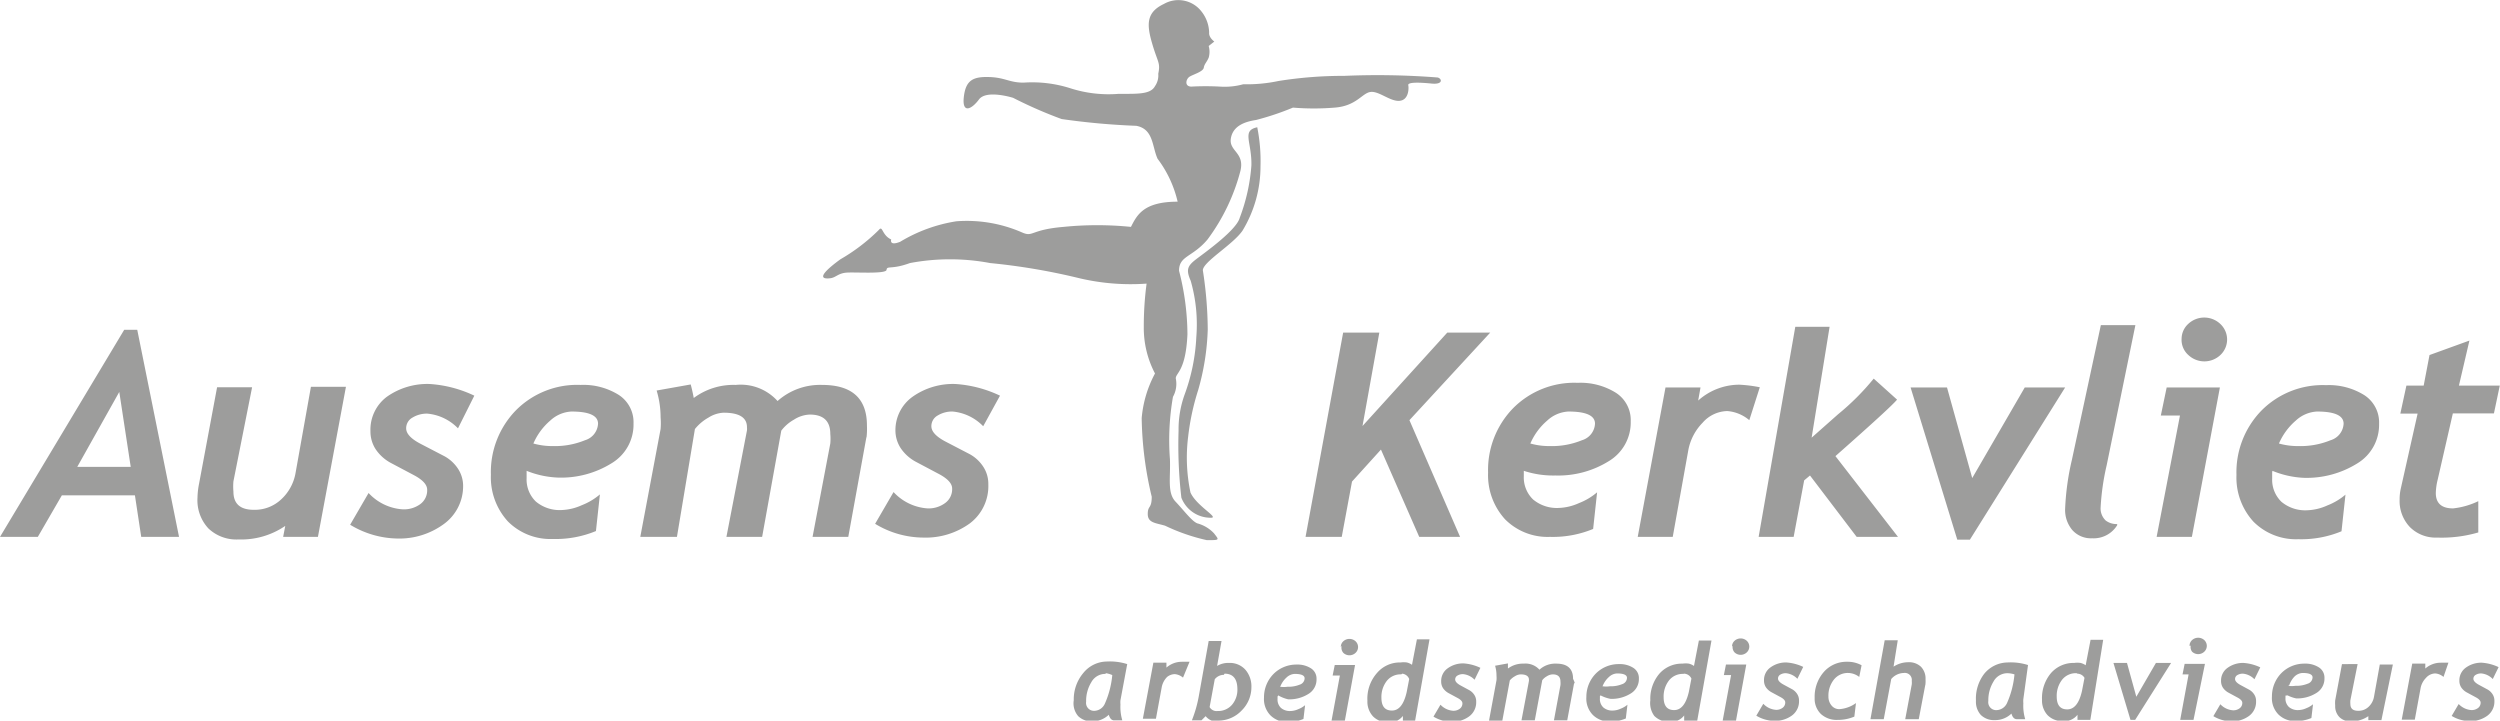 <svg xmlns="http://www.w3.org/2000/svg" viewBox="0 0 107.1 30.87"><defs><style>.cls-1{fill:#9d9d9c;}</style></defs><title>Ausems Kerkvliet</title><g id="Layer_2" data-name="Layer 2"><g id="Layer_1-2" data-name="Layer 1"><path class="cls-1" d="M6.05,23l-.27-1.78H2.65L1.62,23H0l5.32-8.87h.56L7.67,23Zm-.94-6.21L3.31,20H5.6ZM13.62,23H12.13l.09-.47a3.34,3.34,0,0,1-2,.58,1.74,1.74,0,0,1-1.29-.47,1.77,1.77,0,0,1-.47-1.31,3.42,3.42,0,0,1,.07-.62l.77-4.12H10.8L10,20.62a2.44,2.44,0,0,0,0,.44q0,.78.87.78a1.65,1.65,0,0,0,1.19-.46,2,2,0,0,0,.6-1.11l.66-3.7h1.5Zm6-4.65a2.09,2.09,0,0,0-1.31-.63,1.18,1.18,0,0,0-.64.17.52.52,0,0,0-.27.46q0,.35.65.68l1,.52a1.63,1.63,0,0,1,.57.53,1.34,1.34,0,0,1,.22.76A2,2,0,0,1,19,22.46a3.22,3.22,0,0,1-2,.61A4,4,0,0,1,15,22.48l.79-1.36a2.18,2.18,0,0,0,1.46.7A1.19,1.19,0,0,0,18,21.6a.73.73,0,0,0,.3-.62q0-.32-.56-.62l-1-.53a1.81,1.81,0,0,1-.65-.59,1.4,1.4,0,0,1-.22-.77A1.76,1.76,0,0,1,16.57,17a3,3,0,0,1,1.83-.55,5.23,5.23,0,0,1,1.92.5Zm2.94,1.87q0,.16,0,.27a1.31,1.31,0,0,0,.4,1,1.59,1.59,0,0,0,1.1.36,2.28,2.28,0,0,0,.87-.21,2.67,2.67,0,0,0,.77-.46l-.17,1.57a4.51,4.51,0,0,1-1.85.34,2.57,2.57,0,0,1-1.92-.75,2.8,2.8,0,0,1-.73-2,3.79,3.79,0,0,1,1.06-2.75,3.69,3.69,0,0,1,2.78-1.1,2.86,2.86,0,0,1,1.64.43,1.39,1.39,0,0,1,.63,1.22,1.93,1.93,0,0,1-.93,1.7,4.1,4.1,0,0,1-2.3.62A4,4,0,0,1,22.56,20.17ZM22.85,19a3,3,0,0,0,.84.11,3.39,3.39,0,0,0,1.37-.25.78.78,0,0,0,.56-.71q0-.52-1.14-.52a1.44,1.44,0,0,0-.91.39A2.7,2.7,0,0,0,22.85,19Zm14.27-.29L36.34,23H34.81l.76-4a2.2,2.2,0,0,0,0-.41q0-.83-.88-.83a1.34,1.34,0,0,0-.68.22,1.74,1.74,0,0,0-.54.47L32.65,23H31.12L32,18.44a.8.8,0,0,0,0-.14q0-.62-1-.62a1.32,1.32,0,0,0-.65.21,2,2,0,0,0-.58.49L29,23H27.43l.87-4.62a3,3,0,0,0,0-.5,4,4,0,0,0-.17-1.15l1.46-.26q.08.3.13.58a2.85,2.85,0,0,1,1.8-.56,2.12,2.12,0,0,1,1.79.69,2.74,2.74,0,0,1,1.91-.69q1.92,0,1.92,1.74A3.23,3.23,0,0,1,37.12,18.76Zm5-.45a2.09,2.09,0,0,0-1.31-.63,1.18,1.18,0,0,0-.64.17.52.52,0,0,0-.27.46q0,.35.65.68l1,.52a1.63,1.63,0,0,1,.57.53,1.34,1.34,0,0,1,.22.76,2,2,0,0,1-.79,1.67,3.22,3.22,0,0,1-2,.61,4,4,0,0,1-2.06-.59l.79-1.36a2.18,2.18,0,0,0,1.46.7,1.19,1.19,0,0,0,.75-.23.73.73,0,0,0,.3-.62q0-.32-.56-.62l-1-.53a1.81,1.81,0,0,1-.65-.59,1.4,1.4,0,0,1-.22-.77A1.76,1.76,0,0,1,39.09,17a3,3,0,0,1,1.83-.55,5.23,5.23,0,0,1,1.92.5ZM60.38,18,62.55,23H60.8l-1.64-3.74-1.24,1.37L57.48,23H55.93l1.61-8.75h1.55l-.72,4,3.63-4h1.84Zm4.9,2.13q0,.16,0,.27a1.31,1.31,0,0,0,.4,1,1.59,1.59,0,0,0,1.1.36,2.28,2.28,0,0,0,.87-.21,2.67,2.67,0,0,0,.77-.46l-.17,1.57a4.51,4.51,0,0,1-1.85.34,2.57,2.57,0,0,1-1.92-.75,2.8,2.8,0,0,1-.73-2,3.79,3.79,0,0,1,1.06-2.75,3.69,3.69,0,0,1,2.78-1.1,2.86,2.86,0,0,1,1.64.43,1.39,1.39,0,0,1,.63,1.22,1.93,1.93,0,0,1-.93,1.7,4.1,4.1,0,0,1-2.3.62A4,4,0,0,1,65.28,20.17ZM65.56,19a3,3,0,0,0,.84.11,3.39,3.39,0,0,0,1.37-.25.78.78,0,0,0,.56-.71q0-.52-1.14-.52a1.44,1.44,0,0,0-.91.39A2.7,2.7,0,0,0,65.56,19Zm9.38-1a1.66,1.66,0,0,0-.94-.39,1.44,1.44,0,0,0-1.06.5,2.27,2.27,0,0,0-.61,1.16L71.66,23h-1.5l1.19-6.4h1.5l-.1.56a2.65,2.65,0,0,1,1.76-.68,5.92,5.92,0,0,1,.88.11ZM79.54,23l-2-2.63-.25.21L76.84,23h-1.5l1.57-9h1.47l-.77,4.75,1.13-1a10.64,10.64,0,0,0,1.53-1.53l1,.9q-.26.32-2.64,2.42L81.31,23Zm4.85.12h-.54l-2-6.52h1.56l1.08,3.88,2.25-3.88h1.73Zm6.31-.62a1.18,1.18,0,0,1-1.07.56,1.07,1.07,0,0,1-.85-.35,1.33,1.33,0,0,1-.31-.91,11.08,11.08,0,0,1,.29-2.1L90,13.93h1.48l-1.23,6a10.35,10.35,0,0,0-.26,1.82.71.71,0,0,0,.22.55A.76.76,0,0,0,90.7,22.45Zm3.2.5H92.39l1-5.2h-.82l.25-1.2H95.1Zm-.44-8.45a.87.87,0,0,1,.28-.67,1,1,0,0,1,1.38,0,.91.91,0,0,1,0,1.33,1,1,0,0,1-1.37,0A.87.87,0,0,1,93.46,14.5Zm3.88,5.68q0,.16,0,.27a1.31,1.31,0,0,0,.4,1,1.59,1.59,0,0,0,1.1.36,2.28,2.28,0,0,0,.87-.21,2.67,2.67,0,0,0,.77-.46l-.17,1.57a4.51,4.51,0,0,1-1.85.34,2.57,2.57,0,0,1-1.92-.75,2.8,2.8,0,0,1-.73-2,3.79,3.79,0,0,1,1.06-2.75,3.69,3.69,0,0,1,2.78-1.1,2.86,2.86,0,0,1,1.64.43,1.39,1.39,0,0,1,.63,1.22,1.93,1.93,0,0,1-.93,1.7,4.1,4.1,0,0,1-2.3.62A4,4,0,0,1,97.35,20.17ZM97.63,19a3,3,0,0,0,.84.11,3.39,3.39,0,0,0,1.37-.25.78.78,0,0,0,.56-.71q0-.52-1.14-.52a1.44,1.44,0,0,0-.91.39A2.7,2.7,0,0,0,97.63,19Zm9.21-1.29h-1.76l-.65,2.84a2.64,2.64,0,0,0-.08.57q0,.66.74.66a3.3,3.3,0,0,0,1.08-.31v1.34a5.6,5.6,0,0,1-1.76.22,1.56,1.56,0,0,1-1.17-.45,1.62,1.62,0,0,1-.44-1.18,2.09,2.09,0,0,1,.05-.47l.72-3.21h-.74l.26-1.2h.74l.25-1.31,1.71-.62-.45,1.93h1.75ZM48,30a1,1,0,0,0,0,.18,2,2,0,0,0,.08.68h-.35q-.16,0-.23-.24a1,1,0,0,1-.71.28.81.81,0,0,1-.6-.22A.84.84,0,0,1,46,30a1.75,1.75,0,0,1,.41-1.17,1.31,1.31,0,0,1,1-.49,2.46,2.46,0,0,1,.88.11Zm-.65-1.13a.68.68,0,0,0-.6.36,1.53,1.53,0,0,0-.22.83.34.34,0,0,0,.38.39.51.51,0,0,0,.42-.3,3.88,3.88,0,0,0,.32-1.23A1.1,1.1,0,0,0,47.38,28.84Zm3.33.16a.62.62,0,0,0-.35-.15A.54.54,0,0,0,50,29a.85.85,0,0,0-.23.43l-.25,1.36h-.56l.45-2.4h.56l0,.21a1,1,0,0,1,.66-.25l.33,0Zm1.49,1.88a.61.61,0,0,1-.52-.23l-.18.18h-.41a5.35,5.35,0,0,0,.29-1l.43-2.4h.55l-.19,1.07a.92.92,0,0,1,.51-.13.89.89,0,0,1,.71.3,1.09,1.09,0,0,1,.25.74,1.4,1.4,0,0,1-.42,1A1.37,1.37,0,0,1,52.21,30.87Zm.26-2a.5.5,0,0,0-.39.19l-.22,1.19a.34.34,0,0,0,.34.17.78.78,0,0,0,.63-.28,1,1,0,0,0,.22-.67Q53,28.86,52.46,28.86Zm2.3.93s0,.07,0,.1a.49.49,0,0,0,.15.39.59.59,0,0,0,.41.13.86.86,0,0,0,.33-.08,1,1,0,0,0,.29-.17l-.07.59a1.69,1.69,0,0,1-.69.13,1,1,0,0,1-.72-.28,1,1,0,0,1-.28-.77,1.42,1.42,0,0,1,.4-1,1.38,1.38,0,0,1,1-.41,1.07,1.07,0,0,1,.61.16.52.52,0,0,1,.24.46.72.72,0,0,1-.35.64,1.54,1.54,0,0,1-.86.23A1.5,1.5,0,0,1,54.76,29.79Zm.11-.42a1.12,1.12,0,0,0,.32,0,1.27,1.27,0,0,0,.52-.09.29.29,0,0,0,.21-.27q0-.19-.43-.19a.54.54,0,0,0-.34.15A1,1,0,0,0,54.87,29.36Zm2.77,1.47h-.57l.36-1.95h-.31l.09-.45h.87Zm-.17-3.17a.33.33,0,0,1,.11-.25.39.39,0,0,1,.52,0,.34.34,0,0,1,0,.5.38.38,0,0,1-.52,0A.33.33,0,0,1,57.48,27.66Zm3.18,3.17H60.1l0-.22a.7.7,0,0,1-.62.27.87.87,0,0,1-.66-.25.93.93,0,0,1-.24-.67A1.66,1.66,0,0,1,59,28.82a1.28,1.28,0,0,1,1-.44.92.92,0,0,1,.27,0,.65.65,0,0,1,.22.1l.21-1.09h.54Zm-.59-2a.75.75,0,0,0-.62.28,1.12,1.12,0,0,0-.23.72q0,.55.45.55t.63-.78l.11-.57A.36.36,0,0,0,60.07,28.86Zm3.14.23a.78.78,0,0,0-.49-.24.44.44,0,0,0-.24.06.19.19,0,0,0-.1.17q0,.13.24.26l.37.2a.61.61,0,0,1,.21.2.5.5,0,0,1,.08.29.75.75,0,0,1-.3.63,1.21,1.21,0,0,1-.76.23,1.5,1.5,0,0,1-.77-.22l.3-.51a.82.82,0,0,0,.55.26.45.45,0,0,0,.28-.09.28.28,0,0,0,.11-.23q0-.12-.21-.23l-.37-.2a.68.68,0,0,1-.25-.22.52.52,0,0,1-.08-.29.66.66,0,0,1,.28-.56,1.12,1.12,0,0,1,.68-.21,2,2,0,0,1,.72.19Zm4.26.17-.29,1.57h-.57l.28-1.51a.81.81,0,0,0,0-.15q0-.31-.33-.31a.5.5,0,0,0-.25.08.65.65,0,0,0-.2.17l-.32,1.72h-.57l.32-1.69a.33.33,0,0,0,0-.05q0-.23-.36-.23a.49.49,0,0,0-.24.08.76.76,0,0,0-.22.18l-.32,1.72h-.57l.32-1.73a1.14,1.14,0,0,0,0-.19,1.51,1.51,0,0,0-.06-.43l.55-.1,0,.22a1.07,1.07,0,0,1,.68-.21.8.8,0,0,1,.67.26,1,1,0,0,1,.72-.26q.72,0,.72.65A1.21,1.21,0,0,1,67.46,29.25Zm1.11.53s0,.07,0,.1a.49.49,0,0,0,.15.39.59.59,0,0,0,.41.13.86.86,0,0,0,.33-.08,1,1,0,0,0,.29-.17l-.07.59a1.69,1.69,0,0,1-.69.13,1,1,0,0,1-.72-.28,1,1,0,0,1-.28-.77,1.42,1.42,0,0,1,.4-1,1.38,1.38,0,0,1,1-.41,1.07,1.07,0,0,1,.61.16.52.52,0,0,1,.24.46.72.72,0,0,1-.35.64,1.54,1.54,0,0,1-.86.23A1.5,1.5,0,0,1,68.57,29.79Zm.11-.42a1.12,1.12,0,0,0,.32,0,1.27,1.27,0,0,0,.52-.09.29.29,0,0,0,.21-.27q0-.19-.43-.19a.54.54,0,0,0-.34.15A1,1,0,0,0,68.67,29.36Zm4.06,1.47h-.56l0-.22a.7.7,0,0,1-.62.27.87.87,0,0,1-.66-.25A.93.93,0,0,1,70.7,30a1.66,1.66,0,0,1,.38-1.13,1.28,1.28,0,0,1,1-.44.92.92,0,0,1,.27,0,.65.65,0,0,1,.22.1l.21-1.09h.54Zm-.59-2a.75.75,0,0,0-.62.28,1.12,1.12,0,0,0-.23.72q0,.55.45.55t.63-.78l.11-.57A.36.36,0,0,0,72.14,28.86Zm2.25,2h-.57l.36-1.95h-.31l.09-.45h.87Zm-.17-3.17a.33.33,0,0,1,.11-.25.39.39,0,0,1,.52,0,.34.34,0,0,1,0,.5.38.38,0,0,1-.52,0A.33.33,0,0,1,74.23,27.66ZM77,29.08a.78.78,0,0,0-.49-.24.44.44,0,0,0-.24.06.19.19,0,0,0-.1.17q0,.13.24.26l.37.2a.61.61,0,0,1,.21.2.5.5,0,0,1,.08.29.75.75,0,0,1-.3.63,1.21,1.21,0,0,1-.76.23,1.5,1.5,0,0,1-.77-.22l.3-.51a.82.82,0,0,0,.55.26.45.45,0,0,0,.28-.09.28.28,0,0,0,.11-.23q0-.12-.21-.23l-.37-.2a.68.68,0,0,1-.25-.22.52.52,0,0,1-.08-.29.66.66,0,0,1,.28-.56,1.12,1.12,0,0,1,.68-.21,2,2,0,0,1,.72.19ZM79.65,29a.8.8,0,0,0-.47-.17.76.76,0,0,0-.62.29,1.1,1.1,0,0,0-.23.72.58.58,0,0,0,.13.38.42.42,0,0,0,.34.16,1.38,1.38,0,0,0,.71-.26l-.07.58a1.81,1.81,0,0,1-.71.14,1,1,0,0,1-.72-.25.91.91,0,0,1-.27-.69,1.61,1.61,0,0,1,.39-1.11,1.29,1.29,0,0,1,1-.44,1.24,1.24,0,0,1,.62.15Zm2.83.34-.28,1.47h-.58l.28-1.49a.8.8,0,0,0,0-.15.3.3,0,0,0-.34-.34.73.73,0,0,0-.54.26l-.32,1.72h-.57l.61-3.38h.56l-.18,1.13a1.15,1.15,0,0,1,.63-.19.74.74,0,0,1,.54.19.72.72,0,0,1,.2.54A1.36,1.36,0,0,1,82.48,29.36Zm4.2.61a1,1,0,0,0,0,.18,2,2,0,0,0,.08.68H86.4q-.16,0-.23-.24a1,1,0,0,1-.71.28.81.81,0,0,1-.6-.22.84.84,0,0,1-.21-.61A1.75,1.75,0,0,1,85,28.87a1.31,1.31,0,0,1,1-.49,2.46,2.46,0,0,1,.88.11ZM86,28.84a.68.68,0,0,0-.6.36,1.53,1.53,0,0,0-.22.83.34.34,0,0,0,.38.39.51.51,0,0,0,.42-.3,3.88,3.88,0,0,0,.32-1.23A1.1,1.1,0,0,0,86,28.84Zm3.55,2H89l0-.22a.7.7,0,0,1-.62.27.87.87,0,0,1-.66-.25.93.93,0,0,1-.24-.67,1.66,1.66,0,0,1,.38-1.13,1.28,1.28,0,0,1,1-.44.92.92,0,0,1,.27,0,.65.65,0,0,1,.22.1l.21-1.09h.54Zm-.59-2a.75.75,0,0,0-.62.28,1.12,1.12,0,0,0-.23.72q0,.55.45.55t.63-.78l.11-.57A.36.36,0,0,0,89,28.86Zm2.51,2h-.2l-.73-2.44h.58l.4,1.45.84-1.45h.65Zm2.5,0h-.57l.36-1.95H93.5l.09-.45h.87Zm-.17-3.17a.33.33,0,0,1,.11-.25.39.39,0,0,1,.52,0,.34.34,0,0,1,0,.5.38.38,0,0,1-.52,0A.33.33,0,0,1,93.85,27.66Zm2.78,1.43a.78.78,0,0,0-.49-.24.44.44,0,0,0-.24.06.19.19,0,0,0-.1.17q0,.13.24.26l.37.2a.61.61,0,0,1,.21.2.5.5,0,0,1,.08.29.75.75,0,0,1-.3.63,1.21,1.21,0,0,1-.76.23,1.5,1.5,0,0,1-.77-.22l.3-.51a.82.82,0,0,0,.55.26.45.45,0,0,0,.28-.09.28.28,0,0,0,.11-.23q0-.12-.21-.23l-.37-.2a.68.68,0,0,1-.25-.22.52.52,0,0,1-.08-.29.66.66,0,0,1,.28-.56,1.12,1.12,0,0,1,.68-.21,2,2,0,0,1,.72.19Zm1.33.7s0,.07,0,.1a.49.49,0,0,0,.15.39.59.59,0,0,0,.41.13.86.86,0,0,0,.33-.08,1,1,0,0,0,.29-.17l-.07.59a1.69,1.69,0,0,1-.69.13,1,1,0,0,1-.72-.28,1,1,0,0,1-.28-.77,1.42,1.42,0,0,1,.4-1,1.38,1.38,0,0,1,1-.41,1.07,1.07,0,0,1,.61.16.52.52,0,0,1,.24.46.72.72,0,0,1-.35.64,1.54,1.54,0,0,1-.86.23A1.5,1.5,0,0,1,98,29.79Zm.11-.42a1.12,1.12,0,0,0,.32,0,1.27,1.27,0,0,0,.52-.09.29.29,0,0,0,.21-.27q0-.19-.43-.19a.54.54,0,0,0-.34.15A1,1,0,0,0,98.07,29.36Zm4,1.47h-.56l0-.17a1.25,1.25,0,0,1-.75.22.65.65,0,0,1-.49-.18.66.66,0,0,1-.18-.49,1.27,1.27,0,0,1,0-.23l.29-1.55H101L100.69,30a.93.93,0,0,0,0,.16q0,.29.33.29a.62.62,0,0,0,.45-.17.76.76,0,0,0,.23-.42l.25-1.39h.56ZM104.68,29a.62.62,0,0,0-.35-.15.54.54,0,0,0-.4.19.85.85,0,0,0-.23.43l-.25,1.36h-.56l.45-2.4h.56l0,.21a1,1,0,0,1,.66-.25l.33,0Zm2.11.09a.78.78,0,0,0-.49-.24.44.44,0,0,0-.24.06.19.19,0,0,0-.1.17q0,.13.24.26l.37.2a.61.61,0,0,1,.21.2.5.5,0,0,1,.08.29.75.75,0,0,1-.3.63,1.21,1.21,0,0,1-.76.23,1.5,1.5,0,0,1-.77-.22l.3-.51a.82.82,0,0,0,.55.26.45.45,0,0,0,.28-.09.28.28,0,0,0,.11-.23q0-.12-.21-.23l-.37-.2a.68.68,0,0,1-.25-.22.52.52,0,0,1-.08-.29.66.66,0,0,1,.28-.56,1.12,1.12,0,0,1,.68-.21,2,2,0,0,1,.72.19ZM49.62,3.16a.8.8,0,0,1-.14.53c-.19.36-.76.33-1.55.33a5.36,5.36,0,0,1-2.08-.24,5.37,5.37,0,0,0-2-.24c-.62,0-.79-.22-1.48-.24s-1,.14-1.08.86.33.53.65.1,1.46-.07,1.46-.07a18.74,18.74,0,0,0,2.08.91,30.56,30.56,0,0,0,3.2.29c.74.14.67.88.91,1.41a4.89,4.89,0,0,1,.86,1.84c-1.46,0-1.74.57-2,1.08a14.36,14.36,0,0,0-2.89,0c-1.43.12-1.29.45-1.77.24a5.91,5.91,0,0,0-2.82-.48,6.64,6.64,0,0,0-2.41.88c-.48.19-.38-.1-.38-.1-.41-.19-.36-.62-.53-.41A8,8,0,0,1,36,11.11c-1.15.84-.67.84-.43.81s.33-.21.69-.24,1.7.07,1.72-.12.21,0,1-.29a9.24,9.24,0,0,1,3.44,0,27.23,27.23,0,0,1,3.7.62,9.58,9.58,0,0,0,3,.26A13.78,13.78,0,0,0,49,14a4.2,4.2,0,0,0,.48,2,4.92,4.92,0,0,0-.57,1.91,15.28,15.28,0,0,0,.43,3.37c0,.53-.17.36-.17.74s.33.38.74.5a8.3,8.3,0,0,0,1.79.62c.57,0,.53,0,.31-.29a1.52,1.52,0,0,0-.72-.43c-.24-.1-.57-.55-.93-.93s-.21-1-.24-1.82A10.79,10.79,0,0,1,50.25,17a1.14,1.14,0,0,0,.12-.79c0-.24.43-.31.5-1.89a11,11,0,0,0-.36-2.72c0-.65.57-.57,1.22-1.34a8.51,8.51,0,0,0,1.41-2.94c.19-.79-.5-.84-.41-1.39s.62-.72,1.08-.79a11.69,11.69,0,0,0,1.58-.53,10.86,10.86,0,0,0,1.79,0c.93-.07,1.17-.62,1.53-.67s.84.41,1.24.38.41-.53.38-.67.5-.12,1-.07.45-.21.26-.26a33,33,0,0,0-4-.07,17.61,17.61,0,0,0-2.82.22,6.57,6.57,0,0,1-1.51.14,3,3,0,0,1-1,.1,11.33,11.33,0,0,0-1.22,0c-.31,0-.24-.33-.07-.43s.57-.21.6-.38.12-.22.21-.43a.9.9,0,0,0,0-.5l.24-.19s-.24-.17-.22-.38a1.51,1.51,0,0,0-.33-.91A1.25,1.25,0,0,0,49.86.17c-.76.36-.74.88-.5,1.7s.36.81.26,1.29m4.25,2.29c-.69.14-.24.62-.26,1.63a7.88,7.88,0,0,1-.5,2.25c-.14.53-1.48,1.48-1.86,1.77s-.45.45-.24.93a6.78,6.78,0,0,1,.24,2.41,8.2,8.2,0,0,1-.5,2.46,4.39,4.39,0,0,0-.26,1.55,19.46,19.46,0,0,0,.12,2.87,1.34,1.34,0,0,0,1.27.86c.36,0-.62-.5-.88-1.08a7.25,7.25,0,0,1-.1-2.39,10.36,10.36,0,0,1,.43-2,10.47,10.47,0,0,0,.41-2.6,17,17,0,0,0-.21-2.53c0-.36,1.29-1.1,1.7-1.7A5.31,5.31,0,0,0,54,7.12a7.38,7.38,0,0,0-.14-1.67"/></g></g></svg>